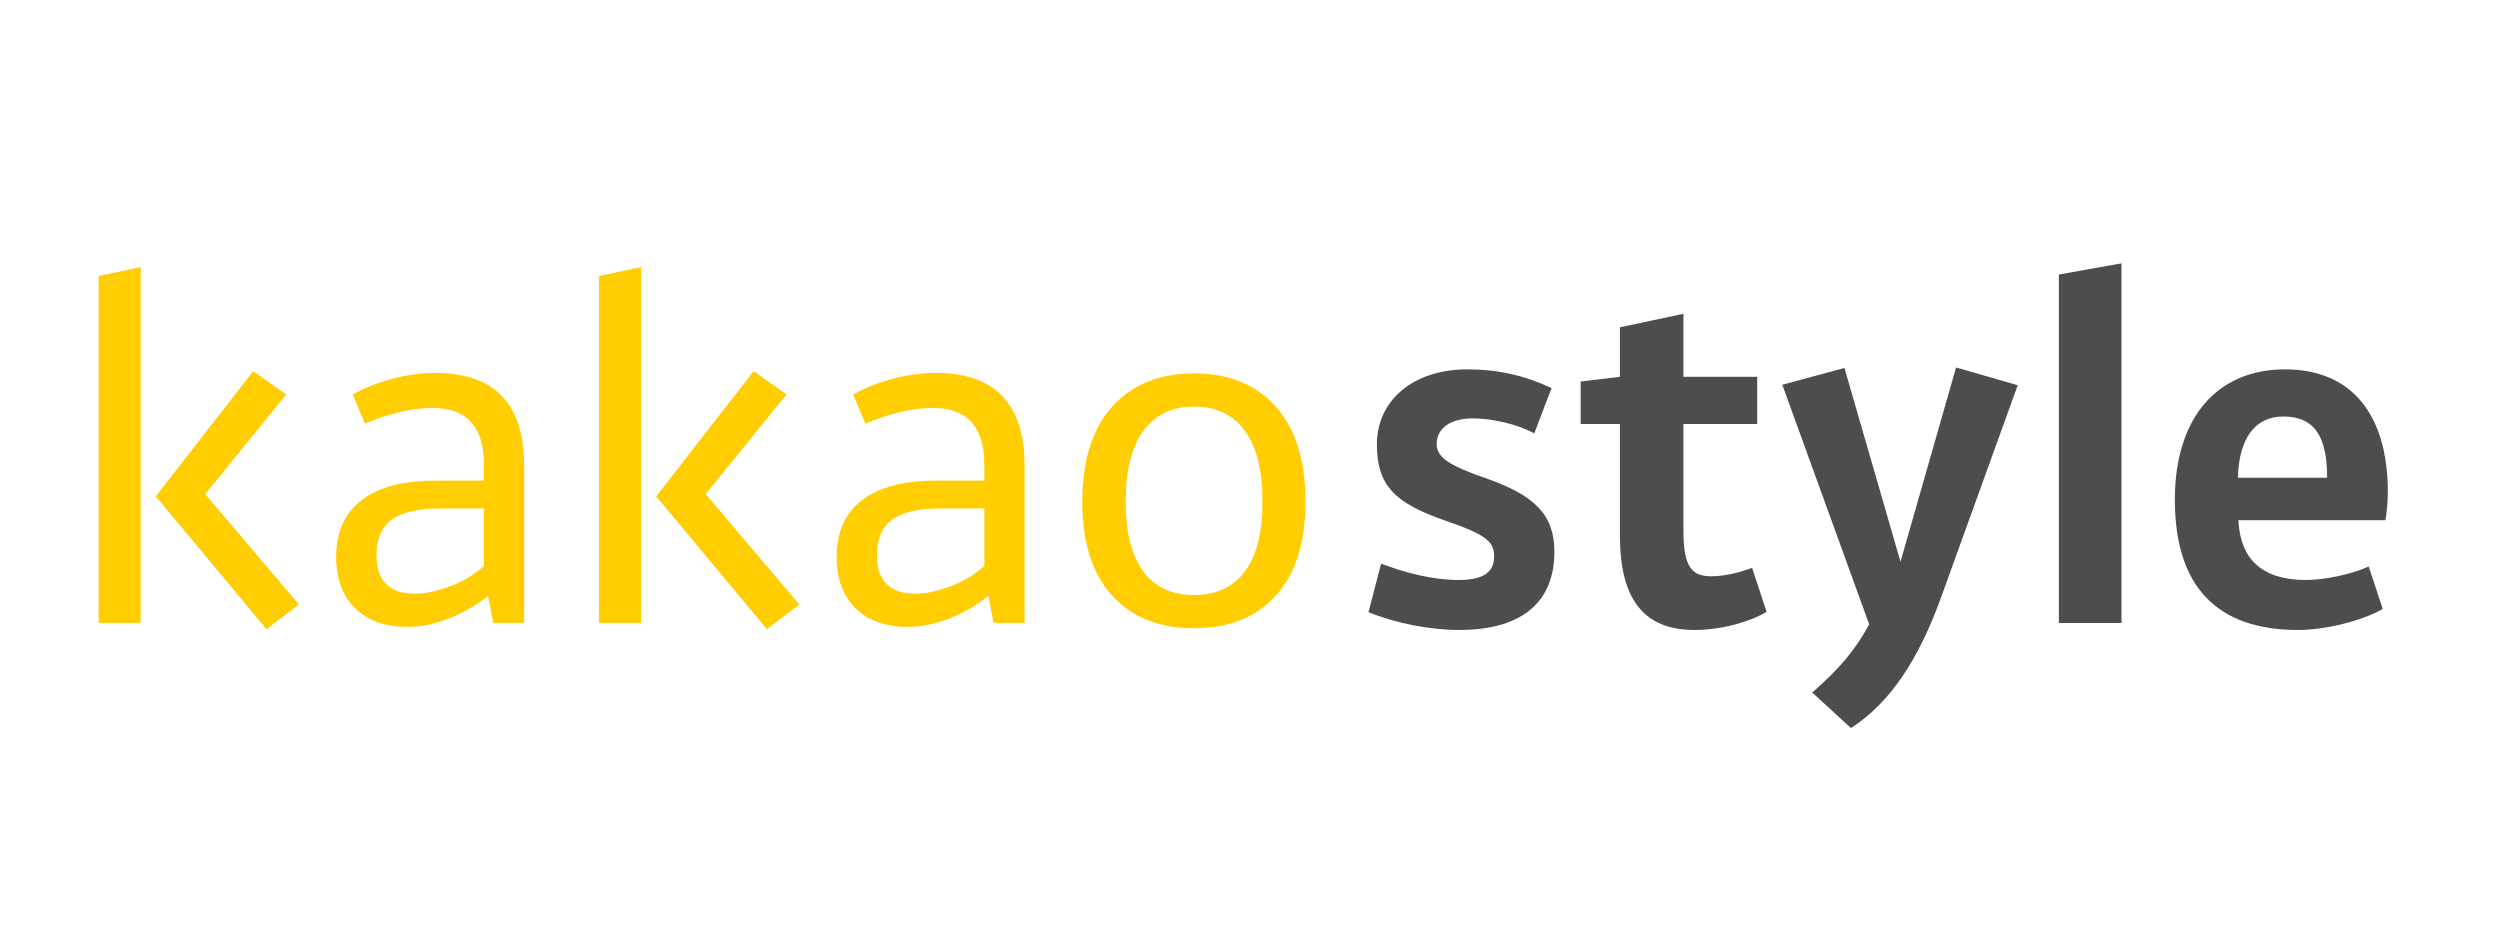 <svg width="107" height="40" viewBox="0 0 107 40" fill="none" xmlns="http://www.w3.org/2000/svg">
<path d="M51.098 15.981C52.585 15.981 53.754 16.455 54.601 17.402C55.45 18.35 55.874 19.707 55.874 21.474C55.874 23.215 55.454 24.553 54.611 25.487C53.77 26.421 52.598 26.889 51.098 26.889C49.611 26.889 48.442 26.421 47.595 25.487C46.746 24.553 46.322 23.215 46.322 21.474C46.322 19.707 46.748 18.35 47.604 17.402C48.459 16.455 49.623 15.981 51.098 15.981ZM51.098 17.402C50.159 17.402 49.438 17.748 48.935 18.439C48.432 19.131 48.181 20.142 48.181 21.474C48.181 22.793 48.432 23.788 48.935 24.46C49.438 25.132 50.159 25.468 51.098 25.468C52.05 25.468 52.778 25.132 53.281 24.46C53.783 23.788 54.034 22.793 54.034 21.474C54.034 20.142 53.783 19.131 53.281 18.439C52.778 17.748 52.05 17.402 51.098 17.402ZM35.808 23.836C35.808 22.773 36.17 21.963 36.894 21.407C37.619 20.85 38.671 20.571 40.055 20.571H42.13V19.899C42.13 18.273 41.4 17.46 39.938 17.46C39.468 17.46 38.976 17.524 38.46 17.652C37.944 17.78 37.471 17.94 37.041 18.132L36.513 16.884C37.048 16.59 37.625 16.363 38.244 16.202C38.864 16.043 39.468 15.962 40.055 15.962C42.586 15.962 43.853 17.287 43.853 19.937V26.658H42.521L42.306 25.506C41.771 25.929 41.201 26.255 40.593 26.486C39.986 26.716 39.409 26.831 38.861 26.831C37.908 26.831 37.161 26.566 36.62 26.034C36.078 25.503 35.808 24.77 35.808 23.836ZM39.188 25.41C39.433 25.41 39.691 25.379 39.957 25.314C40.224 25.25 40.49 25.167 40.756 25.065C41.023 24.962 41.272 24.837 41.507 24.69C41.74 24.543 41.948 24.386 42.13 24.22V21.762H40.259C39.31 21.762 38.618 21.922 38.183 22.242C37.747 22.562 37.531 23.068 37.531 23.759C37.531 24.86 38.083 25.41 39.188 25.41ZM27.44 26.658H25.639V11.814L27.44 11.43V26.658ZM32.255 15.886L33.664 16.884L30.2 21.147L34.212 25.871L32.823 26.928L28.086 21.243L32.255 15.886ZM14.389 23.836C14.389 22.773 14.751 21.963 15.476 21.407C16.2 20.85 17.254 20.571 18.637 20.571H20.713V19.899C20.713 18.273 19.981 17.46 18.519 17.46C18.05 17.46 17.557 17.524 17.042 17.652C16.526 17.78 16.053 17.94 15.623 18.132L15.094 16.884C15.629 16.59 16.206 16.363 16.827 16.202C17.446 16.043 18.05 15.962 18.637 15.962C21.169 15.962 22.434 17.287 22.434 19.937V26.658H21.104L20.889 25.506C20.353 25.929 19.782 26.255 19.176 26.486C18.569 26.716 17.992 26.831 17.442 26.831C16.491 26.831 15.744 26.566 15.202 26.034C14.661 25.503 14.389 24.77 14.389 23.836ZM17.769 25.41C18.016 25.41 18.272 25.379 18.538 25.314C18.805 25.25 19.071 25.167 19.337 25.065C19.604 24.962 19.855 24.837 20.088 24.69C20.323 24.543 20.53 24.386 20.713 24.22V21.762H18.84C17.892 21.762 17.2 21.922 16.765 22.242C16.33 22.562 16.112 23.068 16.112 23.759C16.112 24.86 16.664 25.41 17.769 25.41ZM6.021 26.658H4.221V11.814L6.021 11.43V26.658ZM10.837 15.886L12.247 16.884L8.782 21.147L12.795 25.871L11.405 26.928L6.668 21.243L10.837 15.886Z" fill="#FFCD00"/>
<path d="M97.802 15.808C100.62 15.808 102.199 17.707 102.199 21.066C102.199 21.525 102.139 22.025 102.099 22.265H95.803C95.883 23.924 96.802 24.824 98.701 24.824C99.461 24.824 100.66 24.584 101.38 24.244L101.98 26.063C101.12 26.563 99.541 26.963 98.361 26.963C94.823 26.963 93.084 25.044 93.084 21.385C93.084 17.867 94.903 15.808 97.802 15.808ZM97.722 17.827C96.502 17.827 95.823 18.787 95.783 20.446H99.601C99.601 18.647 99.041 17.827 97.722 17.827Z" fill="#4D4D4D"/>
<path d="M90.799 11.271V26.663H88.12V11.75L90.799 11.271Z" fill="#4D4D4D"/>
<path d="M86.358 16.488L83.08 25.563C82.12 28.222 80.901 30.081 79.222 31.16L77.563 29.641C78.702 28.642 79.382 27.862 80.001 26.723L76.283 16.468L78.942 15.748L81.341 24.044L83.72 15.728L86.358 16.488Z" fill="#4D4D4D"/>
<path d="M67.653 18.147V16.328L69.332 16.128V14.009L72.051 13.429V16.128H75.209V18.147H72.051V22.725C72.051 24.364 72.471 24.664 73.25 24.664C73.79 24.664 74.39 24.524 74.989 24.304L75.609 26.183C75.049 26.543 73.79 26.963 72.531 26.963C70.312 26.963 69.332 25.603 69.332 22.905V18.147H67.653Z" fill="#4D4D4D"/>
<path d="M61.49 19.007C61.49 19.586 62.069 19.946 63.589 20.466C65.767 21.226 66.527 22.085 66.527 23.624C66.527 25.763 65.148 26.963 62.449 26.963C61.23 26.963 59.75 26.683 58.571 26.203L59.111 24.124C60.17 24.524 61.33 24.824 62.429 24.824C63.548 24.824 63.948 24.444 63.948 23.824C63.948 23.204 63.669 22.905 61.869 22.285C59.711 21.545 58.931 20.786 58.931 19.027C58.931 17.128 60.49 15.808 62.809 15.808C64.108 15.808 65.248 16.068 66.407 16.608L65.668 18.547C64.968 18.167 63.888 17.907 63.049 17.907C62.049 17.907 61.49 18.347 61.49 19.007Z" fill="#4D4D4D"/>
</svg>
